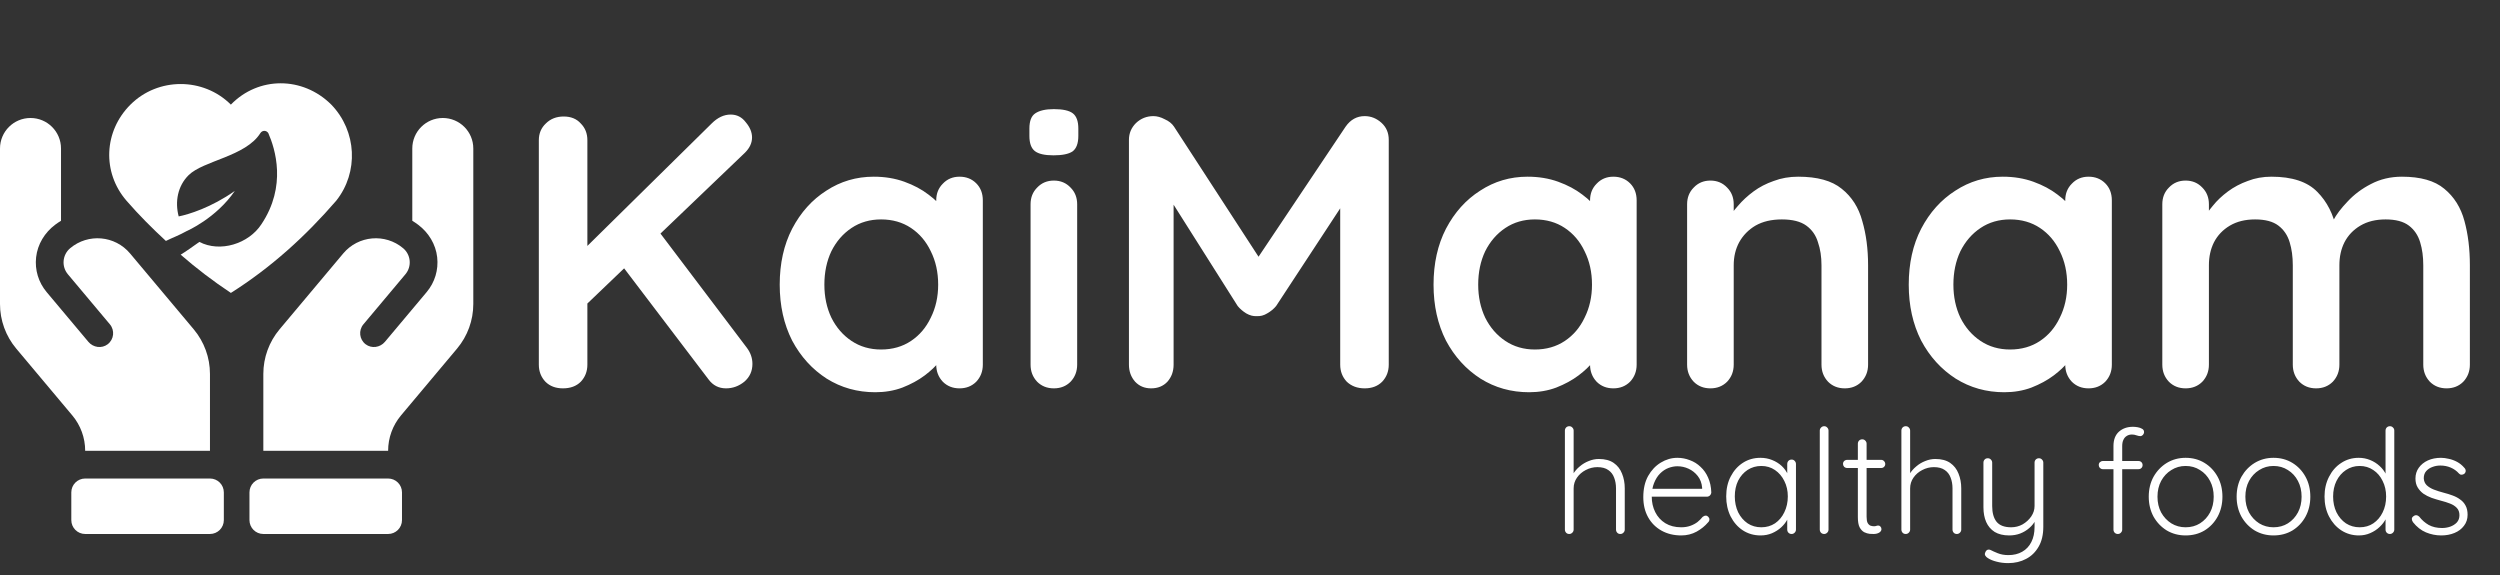 <svg width="300" height="69" viewBox="0 0 300 69" fill="none" xmlns="http://www.w3.org/2000/svg">
<rect x="0" y="0" width="300" height="69" fill="#333333" stroke="none"/>
<path d="M87.122 46.602C86.252 46.602 85.553 46.244 85.025 45.53L74.26 31.363L78.501 27.029L89.639 41.755C90.074 42.345 90.291 42.982 90.291 43.666C90.291 44.535 89.965 45.25 89.313 45.809C88.66 46.337 87.93 46.602 87.122 46.602ZM87.681 13.747C88.427 13.747 89.033 14.058 89.499 14.679C89.996 15.269 90.245 15.875 90.245 16.497C90.245 17.149 89.965 17.755 89.406 18.314L69.88 37.002L69.647 30.337L85.398 14.819C86.113 14.104 86.874 13.747 87.681 13.747ZM67.549 46.602C66.68 46.602 65.981 46.337 65.452 45.809C64.924 45.25 64.66 44.567 64.66 43.759V16.823C64.66 16.015 64.94 15.347 65.499 14.819C66.058 14.26 66.773 13.98 67.643 13.98C68.513 13.98 69.196 14.26 69.693 14.819C70.221 15.347 70.485 16.015 70.485 16.823V43.759C70.485 44.567 70.221 45.25 69.693 45.809C69.165 46.337 68.451 46.602 67.549 46.602ZM115.143 21.203C115.951 21.203 116.619 21.468 117.147 21.996C117.675 22.524 117.939 23.207 117.939 24.046V43.759C117.939 44.567 117.675 45.25 117.147 45.809C116.619 46.337 115.951 46.602 115.143 46.602C114.335 46.602 113.667 46.337 113.139 45.809C112.611 45.25 112.347 44.567 112.347 43.759V41.475L113.372 41.895C113.372 42.299 113.154 42.796 112.72 43.386C112.285 43.945 111.694 44.504 110.949 45.064C110.203 45.623 109.318 46.105 108.292 46.508C107.298 46.881 106.211 47.068 105.03 47.068C102.887 47.068 100.945 46.524 99.205 45.437C97.465 44.318 96.083 42.796 95.057 40.87C94.063 38.912 93.566 36.675 93.566 34.159C93.566 31.611 94.063 29.374 95.057 27.448C96.083 25.491 97.45 23.969 99.158 22.881C100.867 21.763 102.762 21.203 104.844 21.203C106.18 21.203 107.407 21.405 108.525 21.809C109.644 22.213 110.607 22.726 111.415 23.347C112.254 23.969 112.89 24.605 113.325 25.258C113.791 25.879 114.024 26.407 114.024 26.842L112.347 27.448V24.046C112.347 23.238 112.611 22.57 113.139 22.042C113.667 21.483 114.335 21.203 115.143 21.203ZM105.729 41.941C107.096 41.941 108.292 41.599 109.318 40.916C110.343 40.233 111.135 39.301 111.694 38.12C112.285 36.939 112.58 35.619 112.58 34.159C112.58 32.667 112.285 31.332 111.694 30.151C111.135 28.97 110.343 28.038 109.318 27.355C108.292 26.672 107.096 26.33 105.729 26.33C104.393 26.33 103.213 26.672 102.188 27.355C101.162 28.038 100.354 28.97 99.764 30.151C99.205 31.332 98.925 32.667 98.925 34.159C98.925 35.619 99.205 36.939 99.764 38.12C100.354 39.301 101.162 40.233 102.188 40.916C103.213 41.599 104.393 41.941 105.729 41.941ZM129.26 43.759C129.26 44.567 128.996 45.25 128.468 45.809C127.939 46.337 127.272 46.602 126.464 46.602C125.656 46.602 124.988 46.337 124.46 45.809C123.932 45.25 123.668 44.567 123.668 43.759V24.512C123.668 23.704 123.932 23.037 124.46 22.508C124.988 21.949 125.656 21.669 126.464 21.669C127.272 21.669 127.939 21.949 128.468 22.508C128.996 23.037 129.26 23.704 129.26 24.512V43.759ZM126.417 18.64C125.361 18.64 124.615 18.47 124.18 18.128C123.745 17.786 123.528 17.18 123.528 16.31V15.425C123.528 14.524 123.761 13.918 124.227 13.607C124.724 13.266 125.47 13.095 126.464 13.095C127.551 13.095 128.312 13.266 128.747 13.607C129.182 13.949 129.4 14.555 129.4 15.425V16.31C129.4 17.211 129.167 17.832 128.701 18.174C128.235 18.485 127.473 18.64 126.417 18.64ZM138.409 13.934C138.844 13.934 139.295 14.058 139.761 14.306C140.258 14.524 140.63 14.819 140.879 15.192L152.203 32.621L149.873 32.528L161.477 15.192C162.067 14.353 162.829 13.934 163.761 13.934C164.506 13.934 165.175 14.198 165.765 14.726C166.354 15.254 166.65 15.937 166.65 16.776V43.759C166.65 44.567 166.386 45.25 165.858 45.809C165.329 46.337 164.63 46.602 163.761 46.602C162.891 46.602 162.176 46.337 161.617 45.809C161.088 45.25 160.825 44.567 160.825 43.759V21.809L162.642 22.229L153.135 36.722C152.856 37.064 152.499 37.359 152.064 37.607C151.66 37.856 151.241 37.965 150.805 37.934C150.402 37.965 149.982 37.856 149.547 37.607C149.144 37.359 148.801 37.064 148.522 36.722L139.621 22.648L140.832 20.178V43.759C140.832 44.567 140.584 45.25 140.087 45.809C139.59 46.337 138.937 46.602 138.13 46.602C137.353 46.602 136.716 46.337 136.219 45.809C135.722 45.25 135.473 44.567 135.473 43.759V16.776C135.473 16 135.753 15.332 136.312 14.772C136.902 14.213 137.601 13.934 138.409 13.934ZM193.602 21.203C194.409 21.203 195.077 21.468 195.606 21.996C196.133 22.524 196.398 23.207 196.398 24.046V43.759C196.398 44.567 196.133 45.25 195.606 45.809C195.077 46.337 194.409 46.602 193.602 46.602C192.794 46.602 192.125 46.337 191.598 45.809C191.069 45.25 190.806 44.567 190.806 43.759V41.475L191.831 41.895C191.831 42.299 191.613 42.796 191.179 43.386C190.743 43.945 190.153 44.504 189.408 45.064C188.662 45.623 187.777 46.105 186.751 46.508C185.757 46.881 184.669 47.068 183.489 47.068C181.346 47.068 179.403 46.524 177.664 45.437C175.924 44.318 174.542 42.796 173.516 40.87C172.522 38.912 172.025 36.675 172.025 34.159C172.025 31.611 172.522 29.374 173.516 27.448C174.542 25.491 175.908 23.969 177.617 22.881C179.326 21.763 181.22 21.203 183.303 21.203C184.638 21.203 185.866 21.405 186.984 21.809C188.103 22.213 189.066 22.726 189.874 23.347C190.713 23.969 191.349 24.605 191.784 25.258C192.25 25.879 192.483 26.407 192.483 26.842L190.806 27.448V24.046C190.806 23.238 191.069 22.57 191.598 22.042C192.125 21.483 192.794 21.203 193.602 21.203ZM184.188 41.941C185.554 41.941 186.751 41.599 187.777 40.916C188.802 40.233 189.594 39.301 190.153 38.12C190.743 36.939 191.039 35.619 191.039 34.159C191.039 32.667 190.743 31.332 190.153 30.151C189.594 28.97 188.802 28.038 187.777 27.355C186.751 26.672 185.554 26.33 184.188 26.33C182.851 26.33 181.672 26.672 180.647 27.355C179.621 28.038 178.813 28.97 178.223 30.151C177.664 31.332 177.384 32.667 177.384 34.159C177.384 35.619 177.664 36.939 178.223 38.12C178.813 39.301 179.621 40.233 180.647 40.916C181.672 41.599 182.851 41.941 184.188 41.941ZM215.782 21.203C218.08 21.203 219.82 21.685 221.001 22.648C222.213 23.611 223.035 24.901 223.471 26.516C223.937 28.101 224.17 29.871 224.17 31.829V43.759C224.17 44.567 223.905 45.25 223.376 45.809C222.849 46.337 222.181 46.602 221.374 46.602C220.565 46.602 219.897 46.337 219.37 45.809C218.841 45.25 218.578 44.567 218.578 43.759V31.829C218.578 30.803 218.438 29.887 218.158 29.079C217.909 28.24 217.443 27.572 216.76 27.075C216.076 26.578 215.097 26.33 213.824 26.33C212.581 26.33 211.525 26.578 210.655 27.075C209.816 27.572 209.164 28.24 208.698 29.079C208.263 29.887 208.046 30.803 208.046 31.829V43.759C208.046 44.567 207.781 45.25 207.253 45.809C206.725 46.337 206.056 46.602 205.249 46.602C204.441 46.602 203.773 46.337 203.246 45.809C202.717 45.25 202.453 44.567 202.453 43.759V24.512C202.453 23.704 202.717 23.037 203.246 22.508C203.773 21.949 204.441 21.669 205.249 21.669C206.056 21.669 206.725 21.949 207.253 22.508C207.781 23.037 208.046 23.704 208.046 24.512V26.516L207.347 26.376C207.626 25.848 208.03 25.289 208.558 24.699C209.085 24.077 209.707 23.503 210.422 22.974C211.136 22.446 211.944 22.027 212.846 21.716C213.746 21.374 214.724 21.203 215.782 21.203ZM250.625 21.203C251.433 21.203 252.1 21.468 252.629 21.996C253.158 22.524 253.421 23.207 253.421 24.046V43.759C253.421 44.567 253.158 45.25 252.629 45.809C252.1 46.337 251.433 46.602 250.625 46.602C249.817 46.602 249.15 46.337 248.621 45.809C248.093 45.25 247.829 44.567 247.829 43.759V41.475L248.854 41.895C248.854 42.299 248.637 42.796 248.202 43.386C247.766 43.945 247.177 44.504 246.431 45.064C245.685 45.623 244.8 46.105 243.775 46.508C242.78 46.881 241.694 47.068 240.513 47.068C238.369 47.068 236.428 46.524 234.687 45.437C232.947 44.318 231.565 42.796 230.54 40.87C229.545 38.912 229.049 36.675 229.049 34.159C229.049 31.611 229.545 29.374 230.54 27.448C231.565 25.491 232.932 23.969 234.641 22.881C236.349 21.763 238.245 21.203 240.326 21.203C241.662 21.203 242.889 21.405 244.008 21.809C245.126 22.213 246.089 22.726 246.897 23.347C247.736 23.969 248.372 24.605 248.808 25.258C249.274 25.879 249.507 26.407 249.507 26.842L247.829 27.448V24.046C247.829 23.238 248.093 22.57 248.621 22.042C249.15 21.483 249.817 21.203 250.625 21.203ZM241.212 41.941C242.579 41.941 243.775 41.599 244.8 40.916C245.825 40.233 246.617 39.301 247.177 38.12C247.766 36.939 248.062 35.619 248.062 34.159C248.062 32.667 247.766 31.332 247.177 30.151C246.617 28.97 245.825 28.038 244.8 27.355C243.775 26.672 242.579 26.33 241.212 26.33C239.876 26.33 238.695 26.672 237.67 27.355C236.645 28.038 235.836 28.97 235.247 30.151C234.687 31.332 234.408 32.667 234.408 34.159C234.408 35.619 234.687 36.939 235.247 38.12C235.836 39.301 236.645 40.233 237.67 40.916C238.695 41.599 239.876 41.941 241.212 41.941ZM272.572 21.203C275.056 21.203 276.89 21.809 278.071 23.021C279.25 24.202 280.028 25.739 280.401 27.634L279.609 27.215L279.982 26.47C280.354 25.755 280.928 24.994 281.706 24.186C282.482 23.347 283.414 22.648 284.502 22.089C285.62 21.499 286.863 21.203 288.23 21.203C290.467 21.203 292.159 21.685 293.31 22.648C294.489 23.611 295.298 24.901 295.733 26.516C296.167 28.101 296.385 29.871 296.385 31.829V43.759C296.385 44.567 296.12 45.25 295.593 45.809C295.065 46.337 294.396 46.602 293.589 46.602C292.781 46.602 292.113 46.337 291.585 45.809C291.057 45.25 290.793 44.567 290.793 43.759V31.829C290.793 30.803 290.668 29.887 290.42 29.079C290.171 28.24 289.721 27.572 289.069 27.075C288.416 26.578 287.484 26.33 286.273 26.33C285.092 26.33 284.082 26.578 283.244 27.075C282.405 27.572 281.767 28.24 281.333 29.079C280.928 29.887 280.727 30.803 280.727 31.829V43.759C280.727 44.567 280.462 45.25 279.935 45.809C279.406 46.337 278.738 46.602 277.931 46.602C277.123 46.602 276.454 46.337 275.927 45.809C275.399 45.25 275.135 44.567 275.135 43.759V31.829C275.135 30.803 275.01 29.887 274.762 29.079C274.513 28.24 274.063 27.572 273.411 27.075C272.758 26.578 271.826 26.33 270.615 26.33C269.433 26.33 268.424 26.578 267.585 27.075C266.747 27.572 266.109 28.24 265.675 29.079C265.27 29.887 265.069 30.803 265.069 31.829V43.759C265.069 44.567 264.804 45.25 264.277 45.809C263.748 46.337 263.08 46.602 262.273 46.602C261.465 46.602 260.796 46.337 260.269 45.809C259.74 45.25 259.477 44.567 259.477 43.759V24.512C259.477 23.704 259.74 23.037 260.269 22.508C260.796 21.949 261.465 21.669 262.273 21.669C263.08 21.669 263.748 21.949 264.277 22.508C264.804 23.037 265.069 23.704 265.069 24.512V26.516L264.37 26.376C264.649 25.848 265.037 25.289 265.535 24.699C266.032 24.077 266.637 23.503 267.352 22.974C268.066 22.446 268.858 22.027 269.729 21.716C270.599 21.374 271.547 21.203 272.572 21.203Z" fill="white"/>
<path d="M191.86 55.078C192.594 55.078 193.188 55.235 193.642 55.549C194.097 55.864 194.429 56.289 194.639 56.825C194.86 57.361 194.971 57.955 194.971 58.608V63.553C194.971 63.693 194.918 63.815 194.813 63.92C194.708 64.025 194.586 64.078 194.446 64.078C194.283 64.078 194.155 64.025 194.062 63.92C193.969 63.815 193.922 63.693 193.922 63.553V58.608C193.922 58.13 193.846 57.699 193.695 57.314C193.555 56.93 193.322 56.627 192.996 56.406C192.67 56.173 192.233 56.056 191.685 56.056C191.196 56.056 190.73 56.173 190.287 56.406C189.856 56.627 189.507 56.93 189.239 57.314C188.971 57.699 188.837 58.13 188.837 58.608V63.553C188.837 63.693 188.784 63.815 188.679 63.92C188.574 64.025 188.452 64.078 188.312 64.078C188.149 64.078 188.021 64.025 187.928 63.92C187.835 63.815 187.788 63.693 187.788 63.553V51.67C187.788 51.53 187.835 51.408 187.928 51.303C188.033 51.198 188.161 51.145 188.312 51.145C188.464 51.145 188.586 51.198 188.679 51.303C188.784 51.408 188.837 51.53 188.837 51.67V57.332L188.435 57.944C188.458 57.582 188.569 57.233 188.767 56.895C188.976 56.545 189.244 56.237 189.571 55.969C189.897 55.689 190.258 55.474 190.654 55.322C191.05 55.159 191.452 55.078 191.86 55.078ZM201.757 64.252C200.86 64.252 200.068 64.06 199.38 63.676C198.693 63.291 198.157 62.755 197.773 62.068C197.388 61.38 197.196 60.577 197.196 59.656C197.196 58.666 197.388 57.821 197.773 57.122C198.169 56.423 198.675 55.887 199.293 55.514C199.922 55.13 200.586 54.938 201.285 54.938C201.798 54.938 202.293 55.031 202.771 55.217C203.26 55.392 203.691 55.66 204.064 56.021C204.448 56.371 204.751 56.802 204.973 57.314C205.206 57.827 205.334 58.421 205.357 59.097C205.345 59.237 205.287 59.359 205.182 59.464C205.077 59.557 204.955 59.604 204.815 59.604H197.808L197.598 58.66H204.483L204.256 58.87V58.52C204.209 57.973 204.035 57.507 203.732 57.122C203.429 56.738 203.062 56.447 202.631 56.248C202.2 56.05 201.751 55.951 201.285 55.951C200.936 55.951 200.574 56.021 200.202 56.161C199.841 56.301 199.508 56.522 199.206 56.825C198.914 57.116 198.675 57.495 198.489 57.961C198.303 58.415 198.209 58.957 198.209 59.586C198.209 60.274 198.349 60.897 198.629 61.456C198.908 62.015 199.31 62.458 199.835 62.784C200.371 63.111 201.006 63.274 201.74 63.274C202.147 63.274 202.514 63.215 202.841 63.099C203.167 62.982 203.452 62.831 203.697 62.645C203.941 62.447 204.145 62.243 204.308 62.033C204.437 61.928 204.565 61.876 204.693 61.876C204.809 61.876 204.908 61.922 204.99 62.015C205.083 62.109 205.13 62.214 205.13 62.33C205.13 62.47 205.072 62.592 204.955 62.697C204.606 63.116 204.151 63.483 203.592 63.798C203.033 64.101 202.421 64.252 201.757 64.252ZM214.992 55.148C215.143 55.148 215.266 55.2 215.359 55.305C215.464 55.41 215.516 55.538 215.516 55.689V63.553C215.516 63.693 215.464 63.815 215.359 63.92C215.254 64.025 215.132 64.078 214.992 64.078C214.841 64.078 214.712 64.025 214.608 63.92C214.514 63.815 214.468 63.693 214.468 63.553V61.474L214.765 61.334C214.765 61.66 214.672 61.992 214.485 62.33C214.31 62.668 214.066 62.982 213.751 63.274C213.437 63.565 213.064 63.804 212.633 63.99C212.213 64.165 211.759 64.252 211.27 64.252C210.477 64.252 209.767 64.048 209.138 63.641C208.52 63.233 208.031 62.674 207.67 61.963C207.32 61.252 207.145 60.454 207.145 59.569C207.145 58.66 207.326 57.862 207.687 57.175C208.048 56.476 208.538 55.928 209.155 55.532C209.773 55.136 210.472 54.938 211.252 54.938C211.753 54.938 212.219 55.025 212.65 55.2C213.093 55.375 213.477 55.614 213.804 55.916C214.13 56.219 214.38 56.569 214.555 56.965C214.741 57.349 214.835 57.751 214.835 58.171L214.468 57.909V55.689C214.468 55.538 214.514 55.41 214.608 55.305C214.712 55.2 214.841 55.148 214.992 55.148ZM211.357 63.274C211.975 63.274 212.522 63.116 213 62.802C213.477 62.476 213.85 62.033 214.118 61.474C214.398 60.903 214.538 60.268 214.538 59.569C214.538 58.881 214.398 58.264 214.118 57.716C213.85 57.169 213.477 56.732 213 56.406C212.522 56.08 211.975 55.916 211.357 55.916C210.751 55.916 210.204 56.074 209.714 56.388C209.237 56.703 208.858 57.134 208.578 57.681C208.31 58.229 208.176 58.858 208.176 59.569C208.176 60.268 208.31 60.903 208.578 61.474C208.858 62.033 209.237 62.476 209.714 62.802C210.192 63.116 210.74 63.274 211.357 63.274ZM219.422 63.553C219.422 63.693 219.37 63.815 219.265 63.92C219.16 64.025 219.038 64.078 218.898 64.078C218.746 64.078 218.618 64.025 218.513 63.92C218.42 63.815 218.374 63.693 218.374 63.553V51.67C218.374 51.53 218.426 51.408 218.531 51.303C218.636 51.198 218.758 51.145 218.898 51.145C219.049 51.145 219.172 51.198 219.265 51.303C219.37 51.408 219.422 51.53 219.422 51.67V63.553ZM221.668 55.182H225.74C225.879 55.182 225.996 55.235 226.089 55.34C226.182 55.433 226.229 55.549 226.229 55.689C226.229 55.817 226.182 55.928 226.089 56.021C225.996 56.114 225.879 56.161 225.74 56.161H221.668C221.528 56.161 221.406 56.114 221.301 56.021C221.208 55.916 221.161 55.8 221.161 55.672C221.161 55.532 221.208 55.415 221.301 55.322C221.406 55.229 221.528 55.182 221.668 55.182ZM223.468 52.718C223.619 52.718 223.741 52.771 223.835 52.876C223.94 52.98 223.992 53.103 223.992 53.243V62.015C223.992 62.342 224.033 62.586 224.114 62.749C224.208 62.913 224.324 63.023 224.464 63.081C224.604 63.128 224.743 63.151 224.883 63.151C224.976 63.151 225.058 63.14 225.128 63.116C225.209 63.081 225.297 63.064 225.39 63.064C225.495 63.064 225.582 63.105 225.652 63.186C225.734 63.268 225.774 63.373 225.774 63.501C225.774 63.664 225.681 63.804 225.495 63.92C225.308 64.025 225.087 64.078 224.831 64.078C224.726 64.078 224.569 64.072 224.359 64.06C224.149 64.037 223.934 63.973 223.712 63.868C223.491 63.751 223.305 63.553 223.153 63.274C223.013 62.994 222.943 62.592 222.943 62.068V53.243C222.943 53.103 222.99 52.98 223.083 52.876C223.188 52.771 223.316 52.718 223.468 52.718ZM232.239 55.078C232.973 55.078 233.567 55.235 234.022 55.549C234.476 55.864 234.808 56.289 235.018 56.825C235.239 57.361 235.35 57.955 235.35 58.608V63.553C235.35 63.693 235.297 63.815 235.192 63.92C235.088 64.025 234.965 64.078 234.825 64.078C234.662 64.078 234.534 64.025 234.441 63.92C234.348 63.815 234.301 63.693 234.301 63.553V58.608C234.301 58.13 234.225 57.699 234.074 57.314C233.934 56.93 233.701 56.627 233.375 56.406C233.049 56.173 232.612 56.056 232.064 56.056C231.575 56.056 231.109 56.173 230.666 56.406C230.235 56.627 229.886 56.93 229.618 57.314C229.35 57.699 229.216 58.13 229.216 58.608V63.553C229.216 63.693 229.163 63.815 229.058 63.92C228.954 64.025 228.831 64.078 228.691 64.078C228.528 64.078 228.4 64.025 228.307 63.92C228.214 63.815 228.167 63.693 228.167 63.553V51.67C228.167 51.53 228.214 51.408 228.307 51.303C228.412 51.198 228.54 51.145 228.691 51.145C228.843 51.145 228.965 51.198 229.058 51.303C229.163 51.408 229.216 51.53 229.216 51.67V57.332L228.814 57.944C228.837 57.582 228.948 57.233 229.146 56.895C229.356 56.545 229.624 56.237 229.95 55.969C230.276 55.689 230.637 55.474 231.033 55.322C231.429 55.159 231.831 55.078 232.239 55.078ZM244.672 54.99C244.823 54.99 244.945 55.043 245.039 55.148C245.143 55.252 245.196 55.375 245.196 55.514V63.221C245.196 64.165 245.009 64.957 244.637 65.598C244.264 66.25 243.763 66.74 243.134 67.066C242.505 67.404 241.788 67.573 240.984 67.573C240.483 67.573 240.017 67.514 239.586 67.398C239.167 67.293 238.823 67.153 238.555 66.978C238.415 66.897 238.31 66.798 238.241 66.681C238.171 66.565 238.165 66.443 238.223 66.314C238.281 66.151 238.369 66.041 238.485 65.982C238.613 65.936 238.741 65.942 238.87 66C239.068 66.105 239.353 66.233 239.726 66.384C240.099 66.536 240.524 66.612 241.002 66.612C241.642 66.612 242.196 66.478 242.662 66.21C243.14 65.942 243.507 65.551 243.763 65.039C244.019 64.538 244.147 63.938 244.147 63.239V61.98L244.27 62.4C244.095 62.761 243.844 63.081 243.518 63.361C243.204 63.641 242.837 63.862 242.417 64.025C242.009 64.177 241.573 64.252 241.107 64.252C240.408 64.252 239.825 64.112 239.359 63.833C238.905 63.542 238.567 63.145 238.345 62.645C238.124 62.144 238.013 61.555 238.013 60.88V55.514C238.013 55.375 238.06 55.252 238.153 55.148C238.246 55.043 238.375 54.99 238.538 54.99C238.689 54.99 238.811 55.043 238.905 55.148C239.009 55.252 239.062 55.375 239.062 55.514V60.722C239.062 61.538 239.237 62.167 239.586 62.61C239.947 63.052 240.53 63.274 241.334 63.274C241.835 63.274 242.295 63.157 242.714 62.924C243.134 62.679 243.477 62.365 243.745 61.98C244.013 61.584 244.147 61.165 244.147 60.722V55.514C244.147 55.375 244.194 55.252 244.287 55.148C244.392 55.043 244.52 54.99 244.672 54.99ZM255.958 51.215C256.133 51.215 256.319 51.233 256.517 51.268C256.727 51.303 256.908 51.367 257.059 51.46C257.21 51.542 257.286 51.67 257.286 51.844C257.286 51.973 257.24 52.089 257.146 52.194C257.053 52.287 256.948 52.334 256.832 52.334C256.715 52.334 256.57 52.305 256.395 52.246C256.22 52.177 256.034 52.142 255.836 52.142C255.591 52.142 255.381 52.2 255.207 52.316C255.032 52.421 254.898 52.578 254.805 52.788C254.711 52.986 254.665 53.231 254.665 53.522V63.553C254.665 63.693 254.612 63.815 254.507 63.92C254.414 64.025 254.292 64.078 254.141 64.078C253.989 64.078 253.861 64.025 253.756 63.92C253.663 63.815 253.616 63.693 253.616 63.553V53.522C253.616 52.777 253.832 52.206 254.263 51.81C254.706 51.413 255.271 51.215 255.958 51.215ZM256.622 55.322C256.762 55.322 256.878 55.369 256.972 55.462C257.065 55.555 257.111 55.672 257.111 55.812C257.111 55.951 257.065 56.068 256.972 56.161C256.878 56.254 256.762 56.301 256.622 56.301H252.341C252.212 56.301 252.096 56.254 251.991 56.161C251.898 56.056 251.851 55.94 251.851 55.812C251.851 55.66 251.898 55.544 251.991 55.462C252.096 55.369 252.212 55.322 252.341 55.322H256.622ZM266.692 59.604C266.692 60.489 266.5 61.287 266.116 61.998C265.731 62.697 265.207 63.25 264.543 63.658C263.879 64.054 263.122 64.252 262.271 64.252C261.444 64.252 260.692 64.054 260.017 63.658C259.353 63.25 258.823 62.697 258.426 61.998C258.042 61.287 257.85 60.489 257.85 59.604C257.85 58.707 258.042 57.909 258.426 57.21C258.823 56.511 259.353 55.957 260.017 55.549C260.692 55.142 261.444 54.938 262.271 54.938C263.122 54.938 263.879 55.142 264.543 55.549C265.207 55.957 265.731 56.511 266.116 57.21C266.5 57.909 266.692 58.707 266.692 59.604ZM265.644 59.604C265.644 58.893 265.498 58.264 265.207 57.716C264.916 57.157 264.514 56.72 264.001 56.406C263.5 56.08 262.924 55.916 262.271 55.916C261.642 55.916 261.071 56.08 260.558 56.406C260.046 56.72 259.638 57.157 259.335 57.716C259.044 58.264 258.898 58.893 258.898 59.604C258.898 60.314 259.044 60.944 259.335 61.491C259.638 62.039 260.046 62.476 260.558 62.802C261.071 63.116 261.642 63.274 262.271 63.274C262.924 63.274 263.5 63.116 264.001 62.802C264.514 62.476 264.916 62.039 265.207 61.491C265.498 60.944 265.644 60.314 265.644 59.604ZM277.239 59.604C277.239 60.489 277.047 61.287 276.662 61.998C276.278 62.697 275.754 63.25 275.09 63.658C274.425 64.054 273.668 64.252 272.818 64.252C271.991 64.252 271.239 64.054 270.563 63.658C269.899 63.25 269.369 62.697 268.973 61.998C268.589 61.287 268.396 60.489 268.396 59.604C268.396 58.707 268.589 57.909 268.973 57.21C269.369 56.511 269.899 55.957 270.563 55.549C271.239 55.142 271.991 54.938 272.818 54.938C273.668 54.938 274.425 55.142 275.09 55.549C275.754 55.957 276.278 56.511 276.662 57.21C277.047 57.909 277.239 58.707 277.239 59.604ZM276.191 59.604C276.191 58.893 276.045 58.264 275.754 57.716C275.462 57.157 275.06 56.72 274.548 56.406C274.047 56.08 273.47 55.916 272.818 55.916C272.189 55.916 271.618 56.08 271.105 56.406C270.592 56.72 270.185 57.157 269.882 57.716C269.591 58.264 269.445 58.893 269.445 59.604C269.445 60.314 269.591 60.944 269.882 61.491C270.185 62.039 270.592 62.476 271.105 62.802C271.618 63.116 272.189 63.274 272.818 63.274C273.47 63.274 274.047 63.116 274.548 62.802C275.06 62.476 275.462 62.039 275.754 61.491C276.045 60.944 276.191 60.314 276.191 59.604ZM286.79 51.145C286.941 51.145 287.063 51.198 287.157 51.303C287.261 51.396 287.314 51.518 287.314 51.67V63.553C287.314 63.693 287.261 63.815 287.157 63.92C287.052 64.025 286.929 64.078 286.79 64.078C286.638 64.078 286.51 64.025 286.405 63.92C286.312 63.815 286.265 63.693 286.265 63.553V61.474L286.562 61.229C286.562 61.555 286.475 61.899 286.3 62.26C286.125 62.61 285.875 62.936 285.549 63.239C285.234 63.542 284.861 63.786 284.43 63.973C284.011 64.159 283.557 64.252 283.067 64.252C282.287 64.252 281.582 64.048 280.953 63.641C280.335 63.233 279.846 62.679 279.485 61.98C279.124 61.281 278.943 60.483 278.943 59.586C278.943 58.701 279.124 57.909 279.485 57.21C279.846 56.499 280.335 55.946 280.953 55.549C281.57 55.142 282.269 54.938 283.05 54.938C283.527 54.938 283.982 55.025 284.413 55.2C284.844 55.375 285.223 55.614 285.549 55.916C285.887 56.219 286.149 56.569 286.335 56.965C286.533 57.349 286.632 57.751 286.632 58.171L286.265 57.909V51.67C286.265 51.53 286.312 51.408 286.405 51.303C286.51 51.198 286.638 51.145 286.79 51.145ZM283.155 63.274C283.784 63.274 284.331 63.116 284.797 62.802C285.275 62.476 285.648 62.039 285.916 61.491C286.195 60.932 286.335 60.297 286.335 59.586C286.335 58.887 286.195 58.264 285.916 57.716C285.648 57.157 285.275 56.72 284.797 56.406C284.32 56.08 283.772 55.916 283.155 55.916C282.549 55.916 282.001 56.08 281.512 56.406C281.034 56.72 280.656 57.157 280.376 57.716C280.108 58.264 279.974 58.887 279.974 59.586C279.974 60.285 280.108 60.914 280.376 61.474C280.656 62.033 281.034 62.476 281.512 62.802C282.001 63.116 282.549 63.274 283.155 63.274ZM289.558 62.662C289.465 62.522 289.418 62.388 289.418 62.26C289.43 62.12 289.506 62.01 289.645 61.928C289.739 61.846 289.843 61.812 289.96 61.823C290.088 61.835 290.205 61.893 290.309 61.998C290.624 62.406 291.003 62.738 291.445 62.994C291.9 63.239 292.436 63.361 293.053 63.361C293.379 63.361 293.7 63.309 294.014 63.204C294.341 63.087 294.608 62.918 294.818 62.697C295.028 62.464 295.133 62.173 295.133 61.823C295.133 61.462 295.028 61.171 294.818 60.949C294.608 60.728 294.335 60.553 293.997 60.425C293.671 60.297 293.321 60.186 292.948 60.093C292.552 59.988 292.168 59.872 291.795 59.744C291.422 59.604 291.09 59.435 290.799 59.237C290.519 59.027 290.292 58.777 290.117 58.485C289.942 58.194 289.855 57.839 289.855 57.419C289.855 56.93 289.989 56.499 290.257 56.126C290.525 55.753 290.886 55.462 291.341 55.252C291.807 55.043 292.331 54.938 292.913 54.938C293.205 54.938 293.519 54.978 293.857 55.06C294.195 55.13 294.527 55.252 294.853 55.427C295.179 55.602 295.471 55.841 295.727 56.144C295.832 56.248 295.884 56.371 295.884 56.511C295.884 56.639 295.826 56.755 295.709 56.86C295.616 56.93 295.506 56.965 295.377 56.965C295.261 56.965 295.162 56.918 295.08 56.825C294.801 56.511 294.469 56.272 294.084 56.109C293.7 55.946 293.286 55.864 292.843 55.864C292.506 55.864 292.185 55.922 291.882 56.039C291.591 56.144 291.346 56.307 291.148 56.528C290.95 56.749 290.851 57.041 290.851 57.402C290.874 57.74 290.991 58.014 291.201 58.223C291.422 58.433 291.708 58.608 292.057 58.748C292.418 58.887 292.82 59.015 293.263 59.132C293.636 59.225 293.991 59.336 294.329 59.464C294.678 59.592 294.981 59.755 295.238 59.953C295.506 60.14 295.715 60.379 295.867 60.67C296.03 60.961 296.111 61.328 296.111 61.771C296.111 62.283 295.966 62.726 295.674 63.099C295.395 63.472 295.016 63.757 294.539 63.955C294.061 64.153 293.531 64.252 292.948 64.252C292.319 64.252 291.707 64.13 291.113 63.885C290.531 63.641 290.012 63.233 289.558 62.662Z" fill="white"/>
<path d="M46.575 57.422H31.6C30.681 57.422 29.936 58.167 29.936 59.086V62.414C29.936 63.333 30.681 64.078 31.6 64.078H46.575C47.494 64.078 48.239 63.333 48.239 62.414V59.086C48.239 58.167 47.494 57.422 46.575 57.422ZM46.575 54.094C46.575 52.541 47.122 51.038 48.12 49.849L54.849 41.83C56.106 40.331 56.795 38.438 56.796 36.482V17.82C56.796 15.798 55.157 14.159 53.135 14.159C51.114 14.159 49.475 15.798 49.475 17.82V26.493C49.717 26.64 49.952 26.799 50.178 26.969C51.431 27.911 52.288 29.308 52.462 30.867C52.632 32.39 52.18 33.881 51.199 35.051L46.188 41.022C45.613 41.708 44.59 41.856 43.877 41.313C43.116 40.734 43.001 39.643 43.609 38.919L48.65 32.912C49.437 31.973 49.315 30.574 48.376 29.786C46.218 27.974 42.999 28.256 41.187 30.415L33.546 39.521C32.29 41.02 31.601 42.913 31.6 44.869V54.094H46.575ZM10.221 57.422H25.197C26.115 57.422 26.86 58.167 26.86 59.086V62.414C26.86 63.333 26.115 64.078 25.197 64.078H10.221C9.302 64.078 8.557 63.333 8.557 62.414V59.086C8.557 58.167 9.302 57.422 10.221 57.422ZM10.221 54.094C10.221 52.541 9.674 51.038 8.676 49.849L1.947 41.83C0.69 40.331 0.001 38.438 0 36.482V17.82C0 15.798 1.639 14.159 3.661 14.159C5.682 14.159 7.321 15.798 7.321 17.82V26.493C7.079 26.64 6.844 26.799 6.618 26.969C5.365 27.911 4.508 29.308 4.334 30.867C4.164 32.39 4.616 33.881 5.597 35.051L10.608 41.022C11.184 41.708 12.207 41.856 12.919 41.313C13.68 40.734 13.795 39.643 13.187 38.919L8.146 32.912C7.359 31.973 7.481 30.574 8.42 29.786C10.579 27.974 13.797 28.256 15.609 30.415L23.25 39.521C24.506 41.02 25.195 42.913 25.196 44.869V54.094H10.221Z" fill="white"/>
<path d="M39.755 12.555C36.329 9.142 31.013 9.142 27.705 12.555C24.397 9.26 18.962 9.26 15.654 12.555C12.464 15.732 12.228 20.675 15.182 24.087C16.718 25.853 18.253 27.383 19.907 28.913C20.616 28.559 21.561 28.206 22.388 27.736C22.388 27.736 25.933 26.206 28.177 22.911C25.342 24.911 22.625 25.735 21.443 25.97C20.971 24.205 21.325 22.322 22.625 21.028C24.397 19.262 29.477 18.792 31.249 15.967C31.485 15.614 31.958 15.614 32.194 15.967C33.021 17.85 34.439 22.322 31.367 26.912C29.831 29.265 26.405 30.325 23.924 29.03C23.097 29.619 22.27 30.207 21.68 30.56C23.57 32.208 25.578 33.737 27.705 35.15C32.549 32.09 36.684 28.324 40.346 24.087C43.063 20.675 42.827 15.732 39.755 12.555Z" fill="white"/>
</svg>

